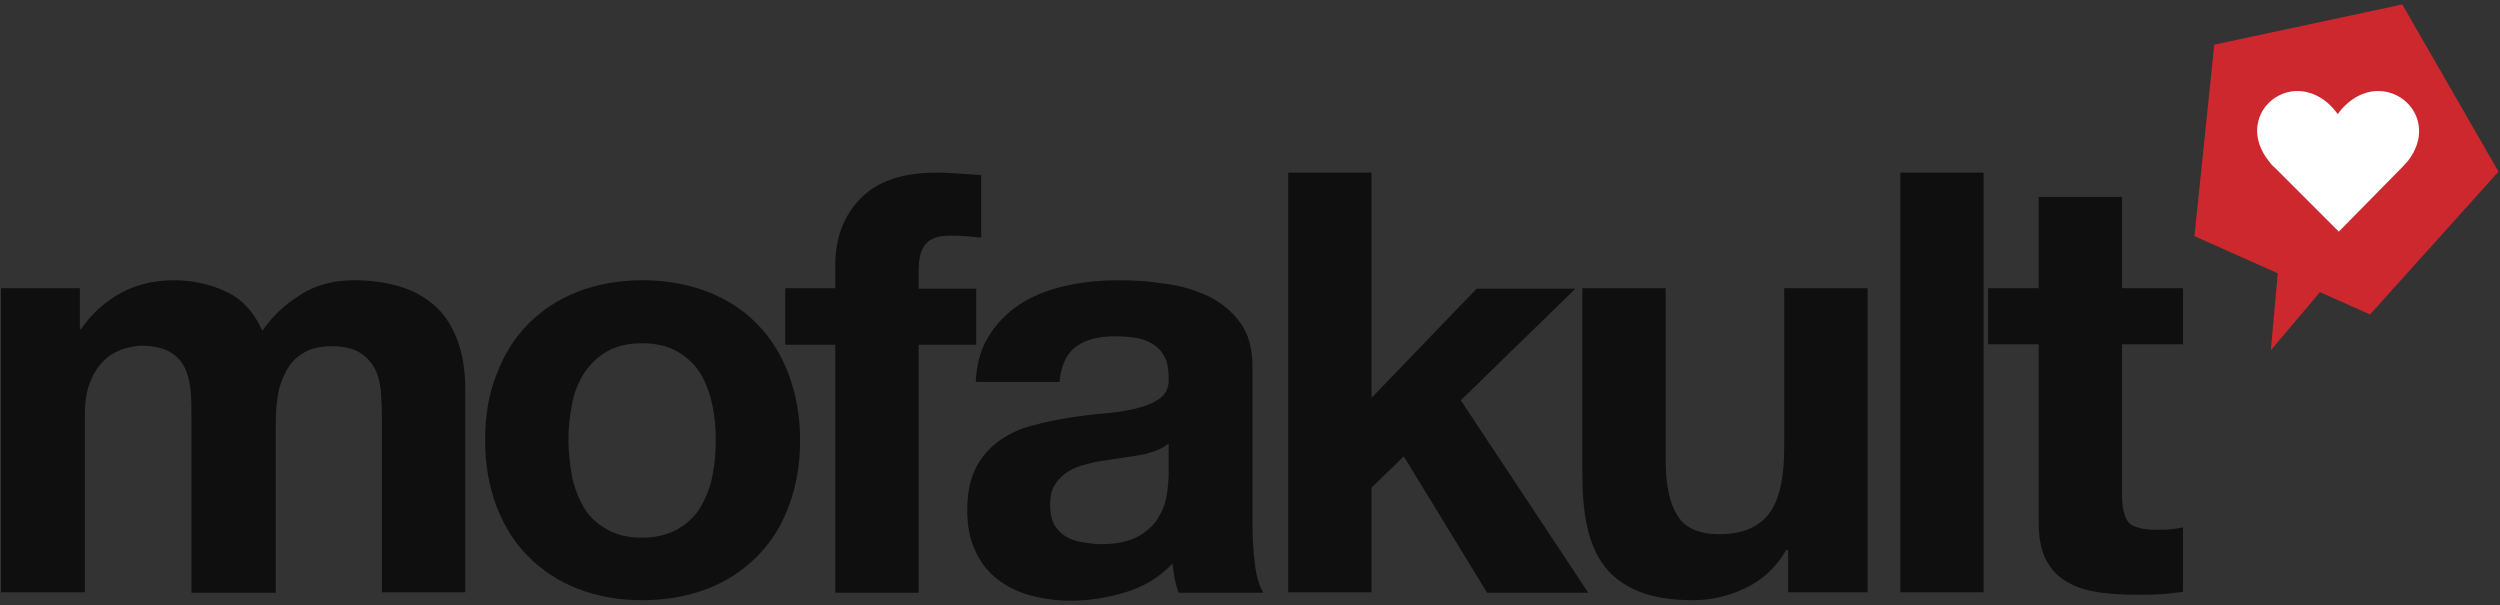 <svg width="504" height="122" viewBox="0 0 504 122" fill="none" xmlns="http://www.w3.org/2000/svg">
	<rect x="0" y="0" width="504" height="122" fill="#333333" stroke="none"/>
	<path fill-rule="evenodd" clip-rule="evenodd"
		  d="M16.1 58.1V66.4H16.3C18.5 63.2 21.2 60.8 24.3 59.1C27.4 57.4 31 56.5 35 56.5C38.9 56.5 42.4 57.3 45.6 58.8C48.8 60.3 51.2 62.9 52.9 66.7C54.7 64 57.2 61.6 60.3 59.6C63.4 57.5 67.1 56.5 71.4 56.5C74.6 56.5 77.6 56.9 80.4 57.7C83.2 58.5 85.5 59.8 87.5 61.5C89.5 63.2 91 65.5 92.1 68.3C93.2 71.1 93.8 74.5 93.8 78.4V119.4H77V84.7C77 82.6 76.9 80.7 76.8 78.9C76.6 77.1 76.2 75.5 75.5 74.2C74.8 72.9 73.7 71.8 72.4 71C71 70.2 69.1 69.8 66.8 69.8C64.4 69.8 62.5 70.3 61.1 71.2C59.6 72.1 58.5 73.3 57.7 74.8C56.9 76.3 56.3 77.9 56 79.8C55.7 81.7 55.6 83.5 55.6 85.4V119.5H38.6V85C38.6 83.2 38.6 81.4 38.5 79.6C38.4 77.8 38.1 76.2 37.5 74.7C36.9 73.2 35.9 72 34.5 71.1C33.1 70.2 31.1 69.7 28.4 69.7C27.6 69.7 26.6 69.9 25.3 70.2C24 70.6 22.7 71.2 21.5 72.2C20.3 73.2 19.2 74.6 18.4 76.5C17.5 78.4 17.1 80.8 17.1 83.8V119.4H0.2V58.1H16.1Z"
		  fill="#0F0F0F"/>
	<path fill-rule="evenodd" clip-rule="evenodd"
		  d="M100.1 75.5C101.6 71.5 103.7 68.1 106.5 65.3C109.3 62.5 112.6 60.3 116.5 58.8C120.4 57.3 124.7 56.5 129.5 56.5C134.3 56.5 138.7 57.3 142.6 58.8C146.5 60.3 149.9 62.5 152.6 65.3C155.4 68.1 157.5 71.5 159 75.5C160.5 79.5 161.3 83.9 161.3 88.8C161.3 93.7 160.5 98.1 159 102.1C157.5 106.1 155.4 109.4 152.6 112.2C149.8 115 146.5 117.2 142.6 118.7C138.7 120.2 134.3 121 129.5 121C124.7 121 120.3 120.2 116.5 118.7C112.6 117.2 109.3 115 106.5 112.2C103.7 109.4 101.6 106 100.1 102.1C98.6 98.1 97.8 93.7 97.8 88.8C97.8 83.9 98.5 79.5 100.1 75.5ZM115.3 96C115.8 98.3 116.6 100.4 117.7 102.3C118.8 104.2 120.4 105.6 122.3 106.7C124.2 107.8 126.6 108.4 129.4 108.4C132.2 108.4 134.6 107.8 136.6 106.7C138.5 105.6 140.1 104.1 141.2 102.3C142.3 100.4 143.2 98.3 143.6 96C144.1 93.7 144.3 91.3 144.3 88.8C144.3 86.3 144.1 83.9 143.6 81.6C143.1 79.2 142.3 77.1 141.2 75.3C140.1 73.5 138.5 72 136.6 70.9C134.7 69.8 132.3 69.2 129.4 69.2C126.5 69.2 124.2 69.8 122.3 70.9C120.4 72 118.9 73.5 117.7 75.3C116.6 77.1 115.7 79.2 115.3 81.6C114.8 84 114.6 86.4 114.6 88.8C114.6 91.2 114.9 93.6 115.3 96Z"
		  fill="#0F0F0F"/>
	<path fill-rule="evenodd" clip-rule="evenodd"
		  d="M158.3 69.4V58.1H168.4V53.4C168.4 47.9 170.1 43.5 173.5 40C176.9 36.5 182 34.8 188.9 34.8C190.4 34.8 191.9 34.9 193.4 35C194.9 35.1 196.4 35.2 197.8 35.3V47.9C195.8 47.7 193.8 47.5 191.6 47.5C189.3 47.5 187.7 48 186.7 49.1C185.7 50.2 185.2 52 185.2 54.5V58.2H196.8V69.5H185.2V119.5H168.4V69.5H158.3V69.4Z"
		  fill="#0F0F0F"/>
	<path fill-rule="evenodd" clip-rule="evenodd"
		  d="M196.7 77C196.9 73 197.9 69.8 199.7 67.2C201.4 64.6 203.7 62.5 206.3 60.9C209 59.3 212 58.2 215.4 57.5C218.8 56.8 222.1 56.5 225.5 56.5C228.6 56.5 231.7 56.7 234.9 57.2C238.1 57.6 240.9 58.5 243.6 59.7C246.2 61 248.3 62.7 250 65C251.7 67.3 252.5 70.2 252.5 74V105.9C252.5 108.7 252.7 111.3 253 113.8C253.3 116.3 253.9 118.2 254.7 119.5H237.6C237.3 118.6 237 117.6 236.8 116.6C236.6 115.6 236.5 114.6 236.4 113.6C233.7 116.4 230.6 118.3 226.9 119.4C223.3 120.5 219.6 121.1 215.8 121.1C212.9 121.1 210.2 120.7 207.6 120C205.1 119.3 202.9 118.2 201 116.7C199.1 115.2 197.6 113.3 196.6 111C195.5 108.7 195 106 195 102.8C195 99.3 195.6 96.5 196.8 94.2C198 91.9 199.6 90.2 201.5 88.8C203.4 87.5 205.6 86.4 208.1 85.8C210.6 85.1 213.1 84.6 215.6 84.2C218.1 83.8 220.6 83.5 223.1 83.3C225.5 83.1 227.7 82.7 229.6 82.2C231.5 81.7 233 81 234.1 80.1C235.2 79.2 235.7 77.9 235.6 76.1C235.6 74.3 235.3 72.8 234.7 71.8C234.1 70.7 233.3 69.9 232.3 69.3C231.3 68.7 230.2 68.3 228.9 68.1C227.6 67.9 226.2 67.8 224.7 67.8C221.4 67.8 218.8 68.5 216.9 69.9C215 71.3 213.9 73.7 213.6 77H196.7ZM235.6 89.4C234.9 90 234 90.5 232.9 90.9C231.8 91.3 230.7 91.6 229.5 91.8C228.3 92 227 92.2 225.6 92.4C224.3 92.6 222.9 92.8 221.6 93C220.3 93.2 219.1 93.6 217.9 93.9C216.7 94.3 215.6 94.8 214.7 95.5C213.8 96.2 213.1 97 212.5 98C211.9 99 211.7 100.3 211.7 101.9C211.7 103.4 212 104.7 212.5 105.7C213.1 106.7 213.8 107.5 214.8 108.1C215.7 108.7 216.9 109.1 218.1 109.3C219.4 109.5 220.7 109.7 222 109.7C225.3 109.7 227.9 109.1 229.7 108C231.5 106.9 232.9 105.6 233.7 104C234.6 102.5 235.1 100.9 235.3 99.3C235.5 97.7 235.6 96.5 235.6 95.5V89.4Z"
		  fill="#0F0F0F"/>
	<path fill-rule="evenodd" clip-rule="evenodd"
		  d="M276.5 34.8V80.2L297.7 58.2H317.6L294.5 80.7L320.2 119.5H299.8L283 92L276.5 98.3V119.4H259.7V34.8H276.5Z" fill="#0F0F0F"/>
	<path fill-rule="evenodd" clip-rule="evenodd"
		  d="M360.5 119.4V110.9H360.1C358 114.5 355.2 117 351.8 118.6C348.4 120.2 344.9 121 341.4 121C336.9 121 333.2 120.4 330.3 119.2C327.4 118 325.1 116.3 323.5 114.2C321.8 112 320.7 109.4 320 106.3C319.3 103.2 319 99.7 319 95.9V58.1H335.8V92.7C335.8 97.8 336.6 101.5 338.2 104C339.8 106.5 342.6 107.7 346.6 107.7C351.2 107.7 354.5 106.3 356.6 103.6C358.7 100.9 359.7 96.4 359.7 90.1V58.1H376.5V119.4H360.5Z"
		  fill="#0F0F0F"/>
	<path fill-rule="evenodd" clip-rule="evenodd" d="M399.9 34.8V119.4H383.1V34.8H399.9Z" fill="#0F0F0F"/>
	<path fill-rule="evenodd" clip-rule="evenodd"
		  d="M440.1 58.1V69.4H427.8V99.7C427.8 102.5 428.3 104.4 429.2 105.4C430.1 106.3 432 106.8 434.9 106.8C435.8 106.8 436.8 106.8 437.6 106.7C438.5 106.6 439.3 106.5 440.1 106.3V119.3C438.7 119.5 437.1 119.7 435.4 119.8C433.7 119.9 432 119.9 430.3 119.9C427.7 119.9 425.2 119.7 422.9 119.4C420.6 119 418.5 118.4 416.7 117.3C414.9 116.3 413.5 114.8 412.5 112.9C411.5 111 411 108.5 411 105.4V69.4H400.8V58.1H411V39.7H427.8V58.1H440.1Z"
		  fill="#0F0F0F"/>
	<path fill-rule="evenodd" clip-rule="evenodd"
		  d="M484.3 0.9L446.4 9L442.4 47.6L459.2 55.1L457.8 70.6L467.7 58.9L477.8 63.4L503.7 34.6L484.3 0.9Z"
		  fill="#CD282D"/>
	<path d="M473.4 20.7C472.7 21.3 471.9 22.1 471.3 23C470.6 22.1 469.9 21.3 469.2 20.7C461 13.8 450.2 23.4 457.4 32.5C457.7 32.9 458.1 33.4 458.6 33.8L458.7 33.9L458.8 34L471.5 46.7L484 34L484.1 33.9L484.2 33.8C484.6 33.4 485 32.9 485.4 32.5C492.5 23.4 481.6 13.8 473.4 20.7Z"
		  fill="white"/>
</svg>
